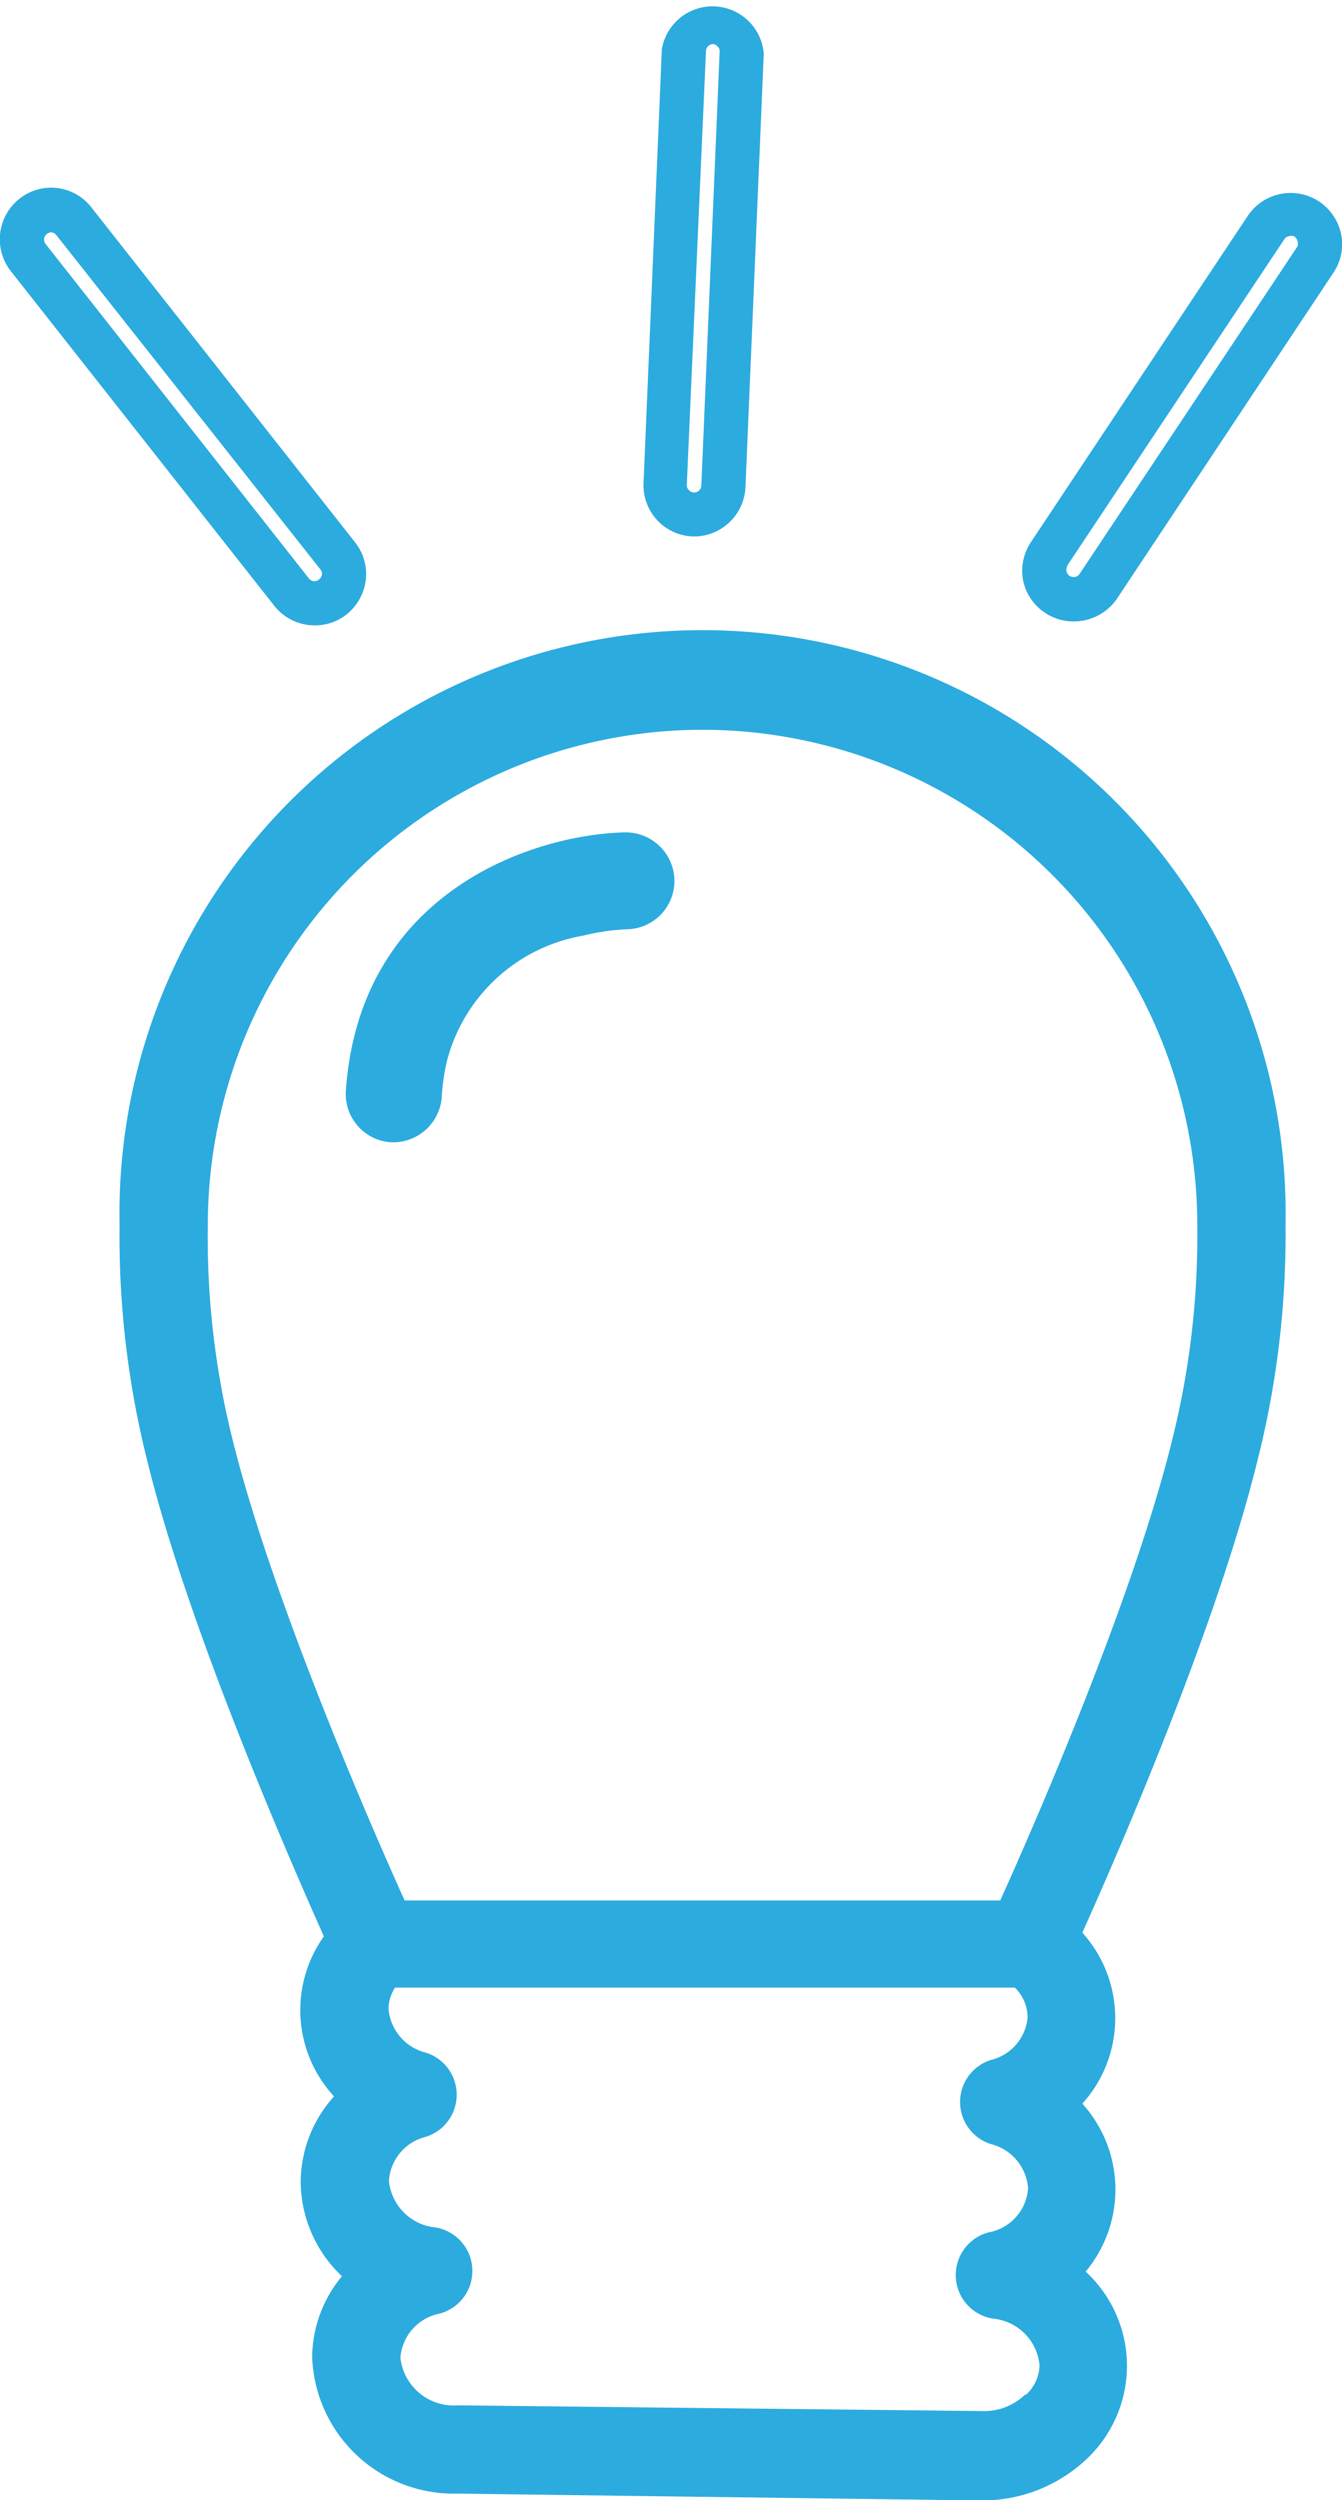 <svg xmlns="http://www.w3.org/2000/svg" viewBox="0 0 60.83 113.3"><defs><style>.cls-1{fill:#2cabdf;}</style></defs><title>lp-itinerario-icon4</title><g id="Camada_2" data-name="Camada 2"><g id="Layer_1" data-name="Layer 1"><path class="cls-1" d="M5.42,55.5A41.76,41.76,0,0,0,6.68,66.22c1.87,7.6,6.43,18,8,21.53A5.76,5.76,0,0,0,15.14,95a5.83,5.83,0,0,0-1.51,3.81,5.93,5.93,0,0,0,1.87,4.34,5.81,5.81,0,0,0-1.35,3.66A6.42,6.42,0,0,0,20.7,113l23.69.31h.1a6.88,6.88,0,0,0,4.79-1.9,5.8,5.8,0,0,0-.07-8.47,5.8,5.8,0,0,0-.15-7.61,5.78,5.78,0,0,0,0-7.75c1.66-3.69,6.09-13.88,7.93-21.36A41.64,41.64,0,0,0,58.27,55.5a26.43,26.43,0,1,0-52.85,0Zm41.06,53a2.69,2.69,0,0,1-2,.76L20.75,109a2.43,2.43,0,0,1-2.6-2.16,2.21,2.21,0,0,1,1.79-2,2,2,0,0,0-.19-3.9,2.35,2.35,0,0,1-2.12-2.11,2.2,2.2,0,0,1,1.68-2,2,2,0,0,0,0-3.81,2.24,2.24,0,0,1-1.7-2,1.81,1.81,0,0,1,.3-.95H46a1.91,1.91,0,0,1,.58,1.34,2.18,2.18,0,0,1-1.67,1.94,2,2,0,0,0,0,3.81,2.23,2.23,0,0,1,1.69,2,2.18,2.18,0,0,1-1.78,2,2,2,0,0,0,.18,3.91,2.34,2.34,0,0,1,2.12,2.11A1.85,1.85,0,0,1,46.48,108.54ZM31.85,33.07A22.45,22.45,0,0,1,54.27,55.5a38.1,38.1,0,0,1-1.14,9.76c-1.77,7.2-6.25,17.45-7.79,20.86h-27c-1.54-3.41-6-13.65-7.79-20.85A37.83,37.83,0,0,1,9.42,55.5,22.45,22.45,0,0,1,31.85,33.07Z"></path><path class="cls-1" d="M4.16,9.42A2.31,2.31,0,0,0,.89,9,2.34,2.34,0,0,0,.5,12.3L12.43,27.45a2.34,2.34,0,0,0,1.83.89h.08a2.3,2.3,0,0,0,1.36-.49,2.36,2.36,0,0,0,.88-1.56,2.32,2.32,0,0,0-.49-1.72Zm10.3,16.84a.33.33,0,0,1-.19.08.32.32,0,0,1-.27-.13L2.07,11.06A.36.36,0,0,1,2,10.82a.33.33,0,0,1,.13-.22.29.29,0,0,1,.2-.07h0a.31.31,0,0,1,.22.12L14.52,25.8a.31.31,0,0,1,.07.24A.33.33,0,0,1,14.46,26.26Z"></path><path class="cls-1" d="M47.37,27.77h0a2.3,2.3,0,0,0,1.29.39h.08a2.37,2.37,0,0,0,1.87-1l9.83-14.8a2.3,2.3,0,0,0,.35-1.75,2.36,2.36,0,0,0-1-1.48,2.34,2.34,0,0,0-3.23.65l-9.84,14.8a2.35,2.35,0,0,0-.34,1.75A2.32,2.32,0,0,0,47.37,27.77Zm1-2.13,9.84-14.79a.29.29,0,0,1,.21-.14.3.3,0,0,1,.24,0,.33.33,0,0,1,.15.21.36.36,0,0,1,0,.25L48.94,26a.32.32,0,0,1-.27.15.45.45,0,0,1-.19-.05.35.35,0,0,1-.14-.22A.32.32,0,0,1,48.39,25.64Z"></path><path class="cls-1" d="M31.36,24.31h.18a2.34,2.34,0,0,0,2.25-2.23l.83-19.65A2.33,2.33,0,0,0,30,2.23l-.83,19.66a2.32,2.32,0,0,0,2.23,2.42ZM31.13,22,32,2.32a.34.34,0,0,1,.11-.24A.33.33,0,0,1,32.3,2a.28.28,0,0,1,.23.11.28.28,0,0,1,.09.24L31.79,22a.33.33,0,0,1-.33.32h0a.31.31,0,0,1-.23-.11A.3.3,0,0,1,31.13,22Z"></path><path class="cls-1" d="M17.68,51.76h0a2.21,2.21,0,0,0,2.34-2A9.33,9.33,0,0,1,20.28,48a7.74,7.74,0,0,1,6.15-5.6,10,10,0,0,1,2-.29,2.19,2.19,0,0,0,2.14-2.24,2.21,2.21,0,0,0-2.24-2.15c-4.11.09-12,2.64-12.65,11.67A2.19,2.19,0,0,0,17.68,51.76Z"></path></g></g></svg>